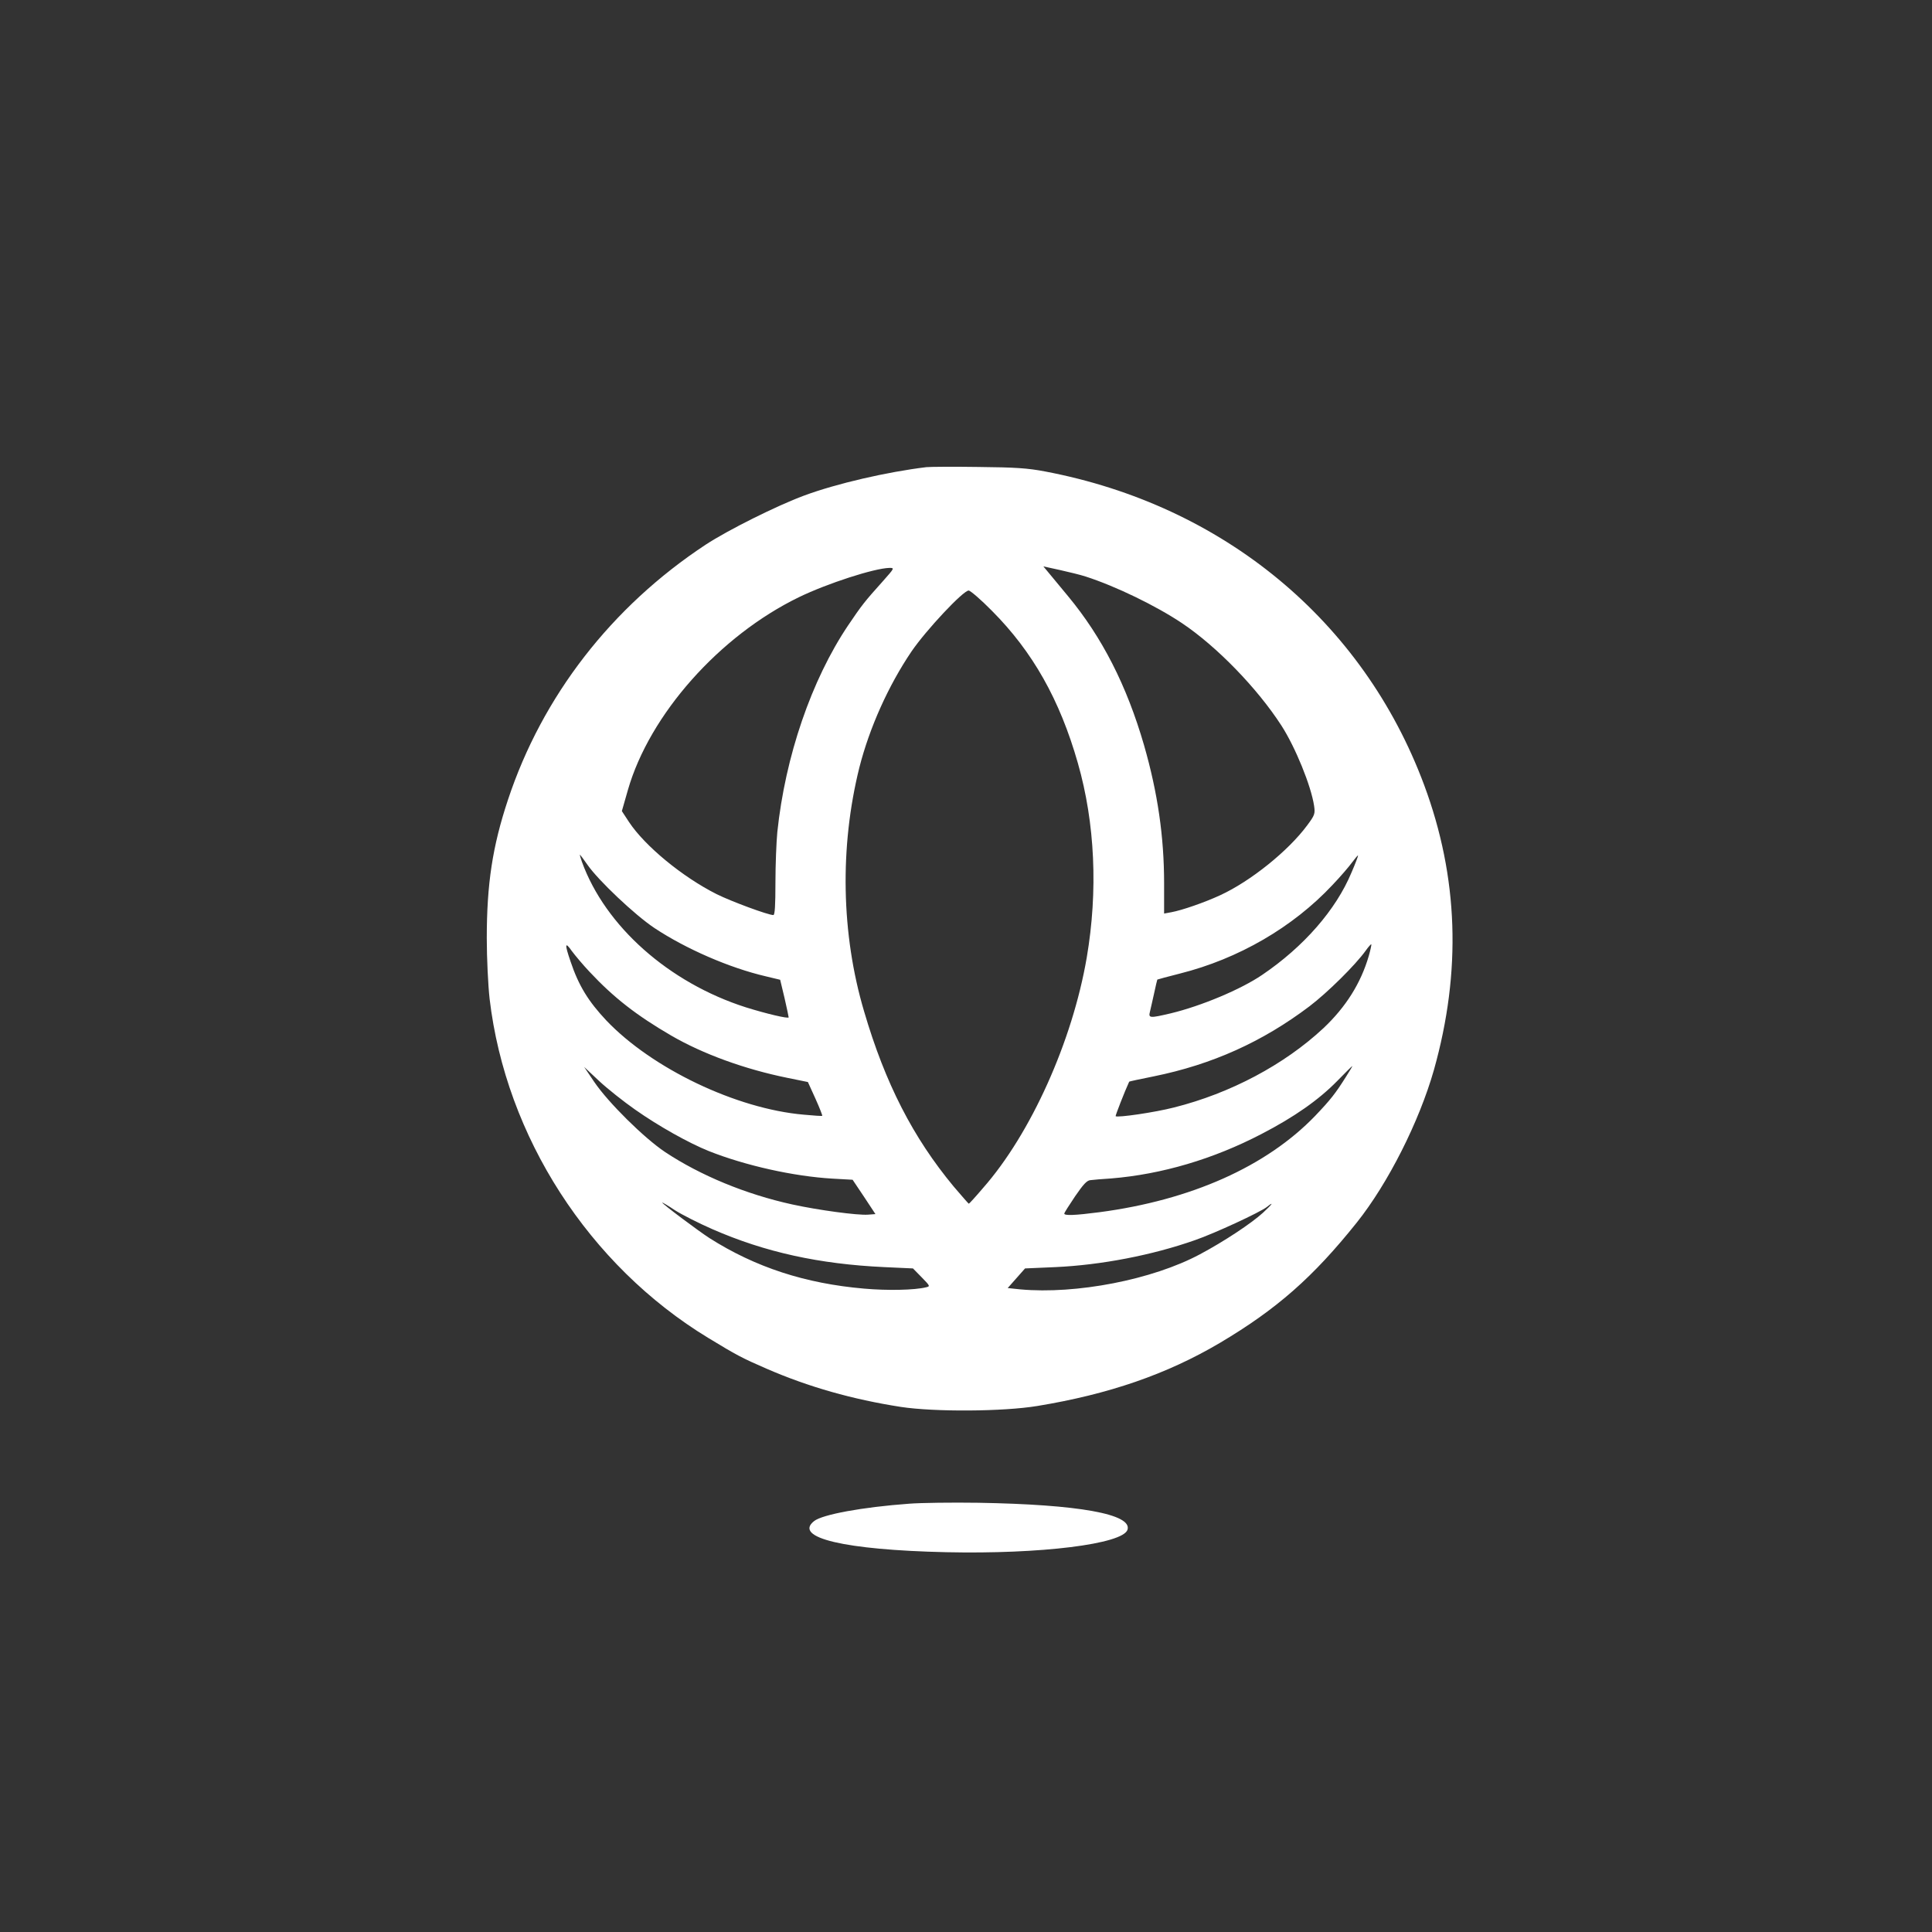 <?xml version="1.0" standalone="no"?>
<!DOCTYPE svg PUBLIC "-//W3C//DTD SVG 20010904//EN"
 "http://www.w3.org/TR/2001/REC-SVG-20010904/DTD/svg10.dtd">
<svg version="1.0" xmlns="http://www.w3.org/2000/svg"
 width="1024pt" height="1024pt" viewBox="0 0 1024 1024"
 preserveAspectRatio="xMidYMid meet">

<rect x="0" y="0" width="1024" height="1024" fill="#333333" stroke="none"/>

<g transform="translate(0,1024) scale(0.1,-0.1)"
fill="#ffffff" stroke="none">
<path d="M4910 7764 c-207 -25 -477 -87 -649 -151 -143 -53 -402 -182 -521
-260 -499 -329 -866 -803 -1048 -1353 -82 -247 -112 -446 -112 -733 0 -107 7
-249 15 -321 86 -730 526 -1413 1160 -1798 148 -90 178 -106 307 -162 223 -97
456 -163 713 -203 179 -27 541 -25 723 5 378 62 686 168 967 334 302 179 495
349 726 638 166 208 331 535 409 809 147 523 130 1022 -52 1511 -324 870
-1065 1482 -2008 1661 -94 18 -159 22 -355 24 -132 2 -256 1 -275 -1z m845
-580 c158 -51 371 -154 510 -247 185 -124 399 -345 527 -543 74 -115 157 -319
173 -425 6 -42 4 -49 -37 -104 -100 -135 -300 -296 -461 -370 -82 -38 -203
-80 -259 -90 l-38 -7 0 159 c0 249 -34 481 -106 732 -92 318 -223 574 -403
791 -39 47 -84 101 -101 122 l-30 36 87 -19 c49 -11 111 -26 138 -35z m-1076
-25 c-97 -108 -111 -126 -184 -234 -194 -289 -333 -694 -375 -1095 -5 -52 -10
-173 -10 -267 0 -121 -3 -173 -11 -173 -28 0 -225 73 -301 111 -181 91 -380
255 -464 382 l-38 58 32 112 c115 400 485 817 907 1022 151 73 398 153 479
155 28 0 27 -1 -35 -71z m579 -157 c215 -216 359 -470 455 -807 91 -318 107
-678 47 -1030 -76 -444 -297 -935 -550 -1222 -39 -46 -73 -83 -75 -83 -2 0
-38 42 -81 92 -214 258 -362 545 -474 927 -122 411 -130 873 -25 1294 54 211
153 432 276 614 78 114 274 323 303 323 9 0 65 -48 124 -108z m-2144 -1346
c57 -82 250 -265 355 -335 166 -110 397 -211 591 -256 l75 -18 23 -96 c12 -53
22 -99 22 -103 0 -9 -118 19 -227 53 -407 130 -745 429 -869 772 -7 20 -12 37
-10 37 1 0 19 -24 40 -54z m4049 -41 c-82 -197 -253 -393 -473 -542 -113 -77
-323 -165 -485 -204 -111 -26 -119 -26 -110 9 4 15 13 58 22 97 8 38 16 71 17
73 2 1 56 16 120 32 310 78 598 245 808 469 43 45 90 100 105 121 16 21 29 37
31 36 1 -2 -14 -43 -35 -91z m-4039 -525 c129 -138 250 -232 434 -339 167 -97
389 -178 616 -224 l108 -22 40 -88 c22 -49 38 -90 36 -91 -1 -2 -46 1 -98 6
-358 31 -804 245 -1046 499 -96 102 -147 185 -190 313 -32 93 -30 108 7 55 18
-24 59 -73 93 -109z m4131 84 c-42 -145 -122 -272 -241 -384 -207 -193 -493
-345 -792 -420 -101 -26 -300 -55 -309 -46 -2 2 47 129 72 183 0 1 59 14 130
28 310 63 576 183 825 371 96 73 243 218 299 296 14 20 28 35 29 33 2 -2 -4
-29 -13 -61z m-121 -641 c-56 -89 -82 -122 -163 -207 -259 -269 -659 -447
-1144 -511 -130 -17 -187 -19 -186 -7 0 4 26 45 57 91 44 64 63 85 82 86 14 2
63 6 110 9 267 22 540 102 797 236 172 89 302 180 400 280 43 44 79 80 81 80
1 0 -14 -26 -34 -57z m-3768 -174 c125 -88 284 -177 391 -220 194 -77 450
-134 655 -146 l107 -6 61 -91 60 -91 -40 -3 c-55 -4 -263 24 -400 54 -247 54
-488 154 -675 278 -112 75 -301 262 -375 371 l-54 80 80 -75 c44 -41 130 -109
190 -151z m410 -634 c279 -122 566 -185 911 -201 l152 -7 46 -47 c45 -46 46
-48 23 -53 -60 -15 -205 -18 -328 -7 -312 27 -576 113 -820 268 -56 36 -250
181 -250 188 0 2 31 -16 68 -41 38 -24 127 -69 198 -100z m2919 88 c-62 -57
-209 -154 -335 -221 -252 -135 -657 -213 -952 -186 l-67 7 46 52 46 52 161 7
c242 11 513 63 740 143 104 36 346 148 381 176 40 32 29 15 -20 -30z"/>
<path d="M4818 2270 c-246 -18 -459 -57 -503 -92 -112 -88 161 -153 700 -165
501 -11 936 43 961 119 26 83 -259 134 -791 143 -137 2 -303 0 -367 -5z"/>
</g>
</svg>
